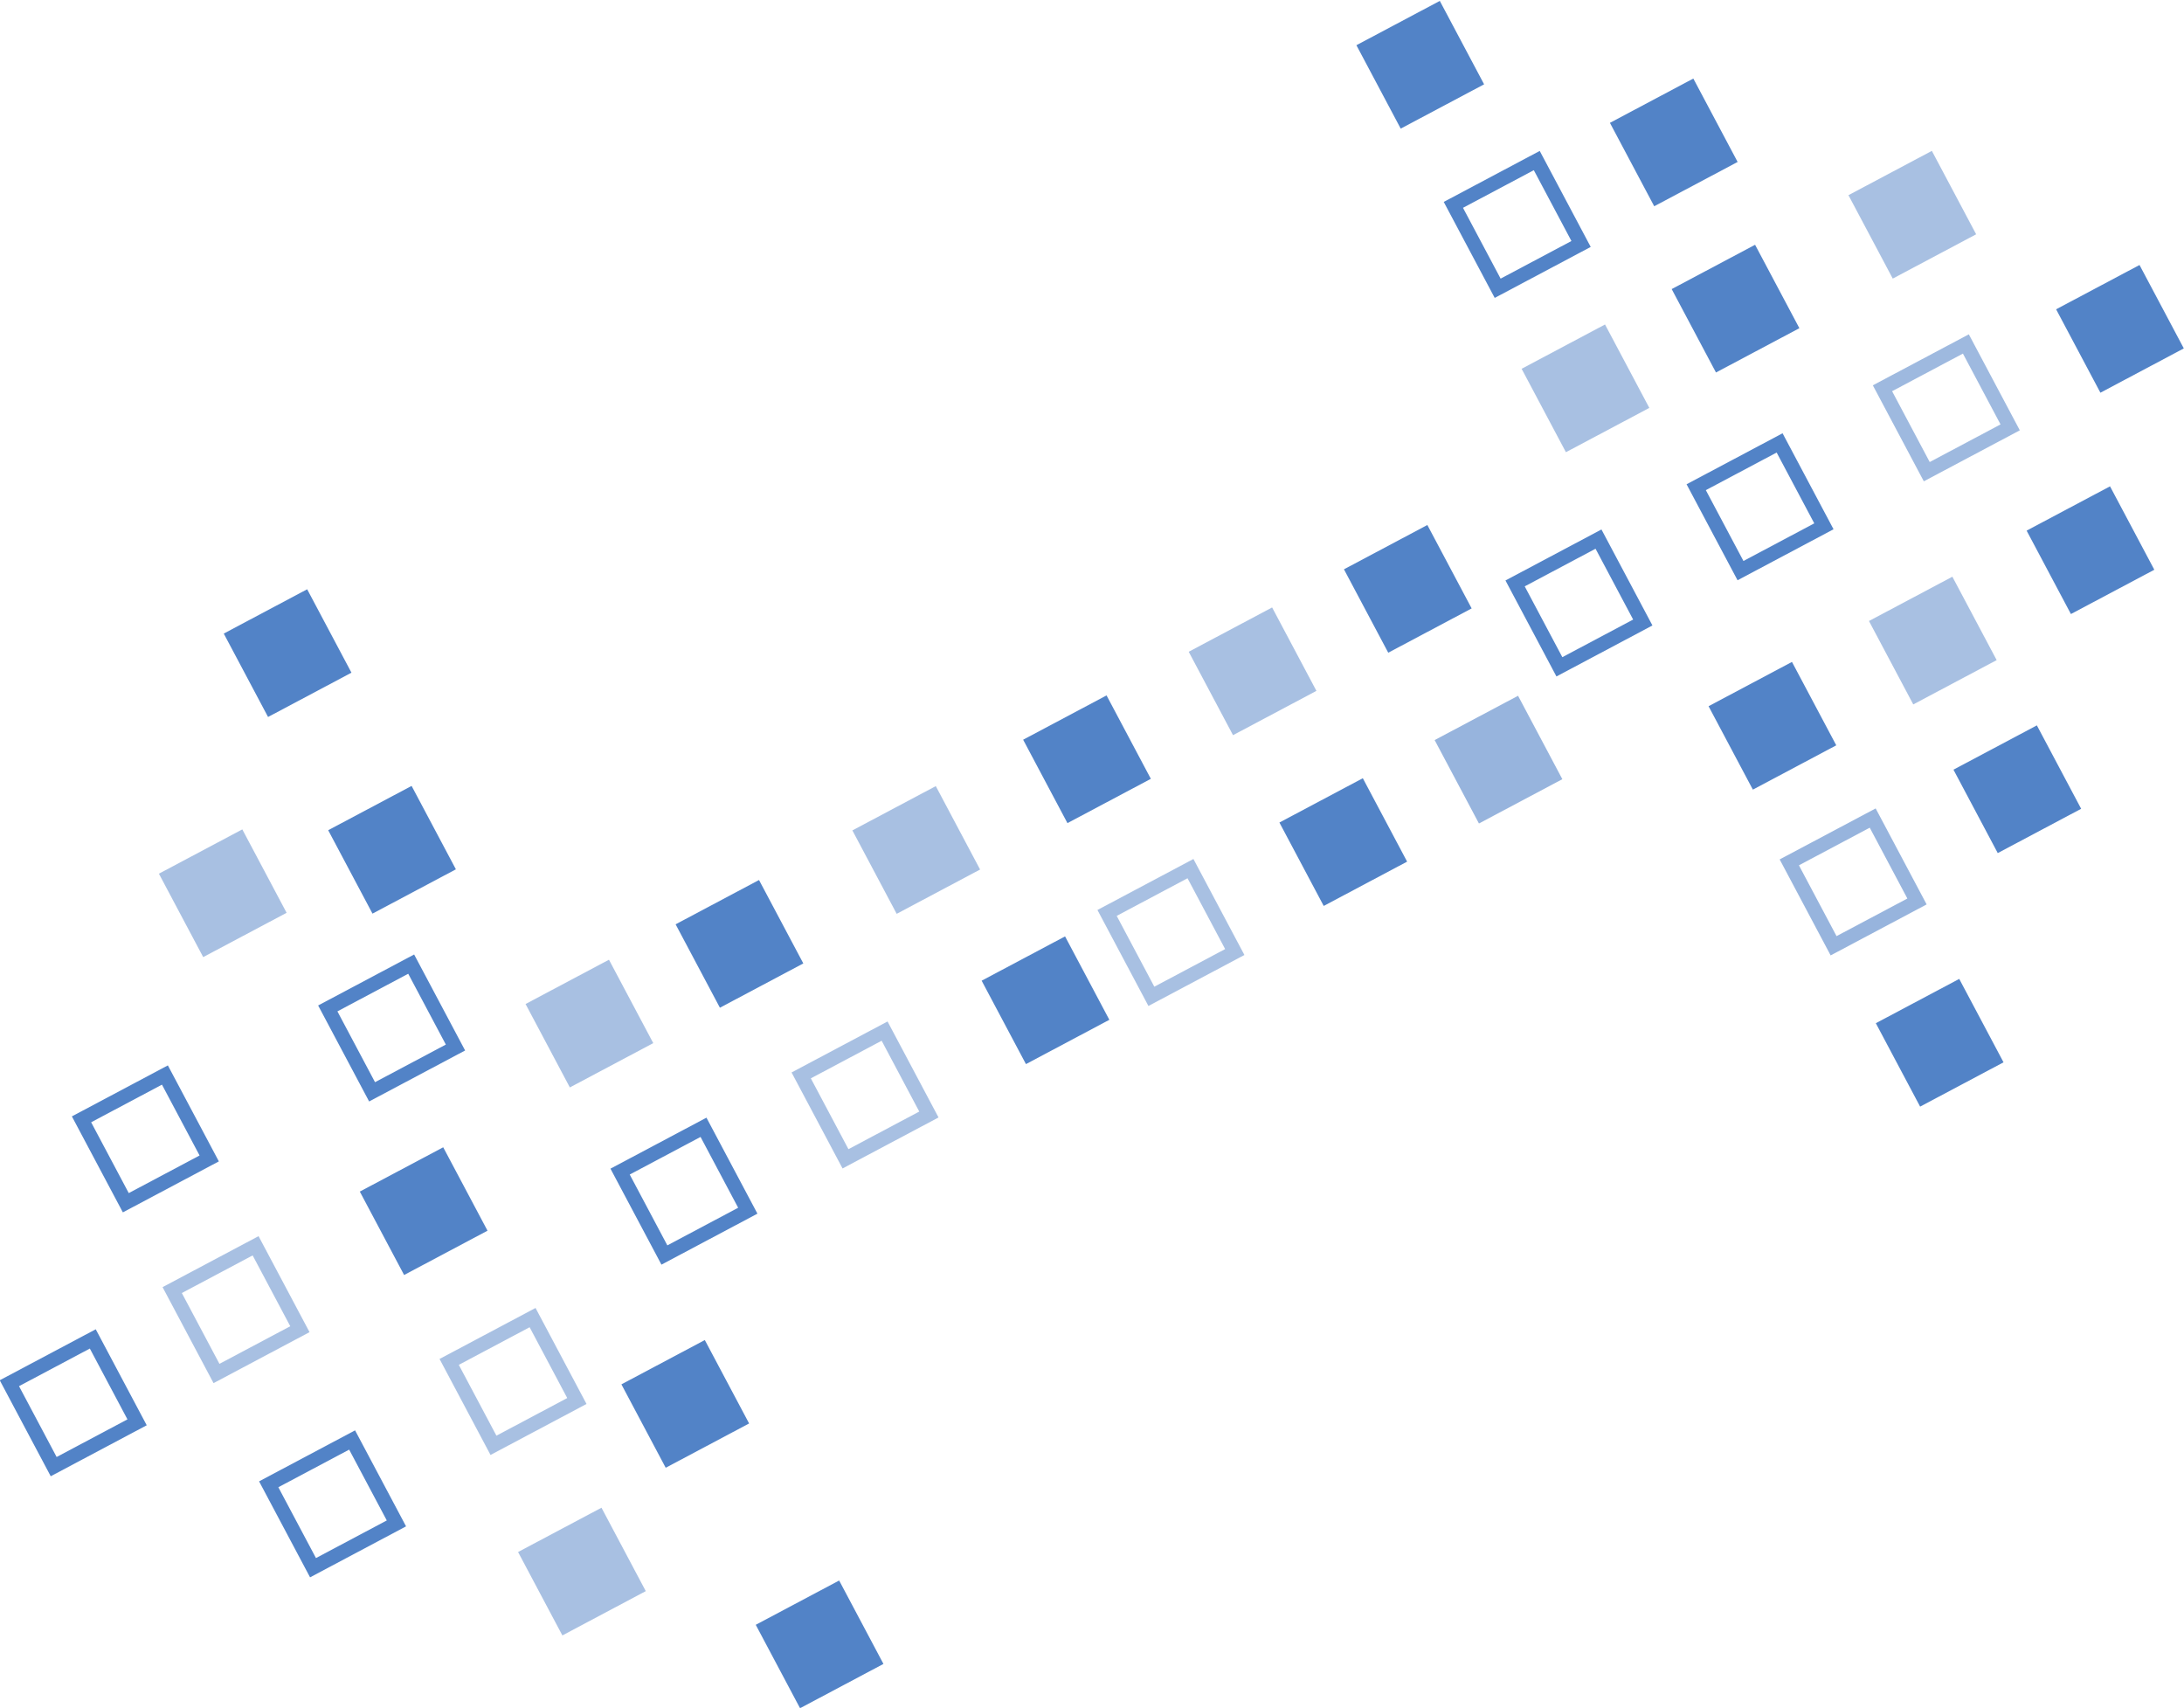 <svg xmlns="http://www.w3.org/2000/svg" width="223.73" height="174.946" viewBox="0 0 223.73 174.946">
  <g id="Group_46288" data-name="Group 46288" transform="matrix(0.883, -0.469, 0.469, 0.883, -26.663, 91.236)">
    <rect id="Rectangle_2" data-name="Rectangle 2" width="9.676" height="9.676" transform="translate(224.237 38.419)" fill="#5283c7" opacity="0.5"/>
    <rect id="Rectangle_3" data-name="Rectangle 3" width="9.676" height="9.676" transform="translate(206.129 95.446)" fill="#5283c7"/>
    <rect id="Rectangle_4" data-name="Rectangle 4" width="9.676" height="9.676" transform="translate(186.92 114.655)" fill="#5283c7"/>
    <rect id="Rectangle_5" data-name="Rectangle 5" width="9.676" height="9.676" transform="translate(206.129 20.41)" fill="#5283c7"/>
    <rect id="Rectangle_6" data-name="Rectangle 6" width="9.676" height="9.676" transform="translate(203.728 38.419)" fill="#5283c7"/>
    <rect id="Rectangle_7" data-name="Rectangle 7" width="9.676" height="9.676" transform="translate(186.319 38.419)" fill="#5283c7" opacity="0.5"/>
    <rect id="Rectangle_8" data-name="Rectangle 8" width="9.676" height="9.676" transform="translate(103.578 48.023)" fill="#5283c7" opacity="0.5"/>
    <rect id="Rectangle_9" data-name="Rectangle 9" width="9.676" height="9.676" transform="translate(56.155 22.811)" fill="#5283c7"/>
    <rect id="Rectangle_10" data-name="Rectangle 10" width="9.676" height="9.676" transform="translate(56.155)" fill="#5283c7"/>
    <rect id="Rectangle_11" data-name="Rectangle 11" width="9.676" height="9.676" transform="translate(38.747 18.609)" fill="#5283c7" opacity="0.5"/>
    <rect id="Rectangle_13" data-name="Rectangle 13" width="9.676" height="9.676" transform="translate(142.597 67.833)" fill="#5283c7"/>
    <rect id="Rectangle_14" data-name="Rectangle 14" width="9.676" height="9.676" transform="translate(160.606 67.833)" fill="#5283c7" opacity="0.6"/>
    <rect id="Rectangle_15" data-name="Rectangle 15" width="9.676" height="9.676" transform="translate(123.388 48.023)" fill="#5283c7"/>
    <rect id="Rectangle_16" data-name="Rectangle 16" width="9.676" height="9.676" transform="translate(142.597 48.023)" fill="#5283c7" opacity="0.5"/>
    <rect id="Rectangle_17" data-name="Rectangle 17" width="9.676" height="9.676" transform="translate(160.606 48.023)" fill="#5283c7"/>
    <rect id="Rectangle_18" data-name="Rectangle 18" width="9.676" height="9.676" transform="translate(83.069 48.023)" fill="#5283c7"/>
    <rect id="Rectangle_19" data-name="Rectangle 19" width="9.676" height="9.676" transform="translate(56.056 87.042)" fill="#5283c7"/>
    <rect id="Rectangle_20" data-name="Rectangle 20" width="9.676" height="9.676" transform="translate(56.656 115.256)" fill="#5283c7"/>
    <rect id="Rectangle_21" data-name="Rectangle 21" width="9.676" height="9.676" transform="translate(38.648 97.247)" fill="#5283c7" opacity="0.5"/>
    <rect id="Rectangle_22" data-name="Rectangle 22" width="9.676" height="9.676" transform="translate(41.649 57.028)" fill="#5283c7"/>
    <rect id="Rectangle_23" data-name="Rectangle 23" width="9.676" height="9.676" transform="translate(65.661 48.023)" fill="#5283c7" opacity="0.5"/>
    <rect id="Rectangle_24" data-name="Rectangle 24" width="9.676" height="9.676" transform="translate(186.92 1.201)" fill="#5283c7"/>
    <rect id="Rectangle_25" data-name="Rectangle 25" width="9.677" height="9.676" transform="translate(237.542 58.725)" fill="#5283c7"/>
    <rect id="Rectangle_26" data-name="Rectangle 26" width="9.676" height="9.676" transform="translate(224.237 77.334)" fill="#5283c7"/>
    <rect id="Rectangle_27" data-name="Rectangle 27" width="9.676" height="9.676" transform="translate(205.628 77.934)" fill="#5283c7" opacity="0.5"/>
    <rect id="Rectangle_28" data-name="Rectangle 28" width="9.676" height="9.676" transform="translate(187.019 77.934)" fill="#5283c7"/>
    <path id="Path_37983" data-name="Path 37983" d="M362,94.612h11.137v11.136H362Zm1.46,9.675h8.216V96.071H363.46Z" transform="translate(-144.695 -37.817)" fill="#5283c7" opacity="0.56"/>
    <path id="Path_37984" data-name="Path 37984" d="M312,32.612h11.137V43.748H312Zm1.46,9.675h8.216V34.071H313.46Z" transform="translate(-124.709 -13.035)" fill="#5283c7"/>
    <path id="Path_37985" data-name="Path 37985" d="M326,94.612h11.137v11.136H326Zm1.46,9.675h8.216V96.071H327.46Z" transform="translate(-130.305 -37.817)" fill="#5283c7"/>
    <path id="Path_37986" data-name="Path 37986" d="M310,158.612h11.137v11.136H310Zm1.46,9.675h8.216v-8.216H311.46Z" transform="translate(-123.91 -63.399)" fill="#5283c7" opacity="0.6"/>
    <path id="Path_37987" data-name="Path 37987" d="M291,94.612h11.137v11.136H291Zm1.46,9.675h8.216V96.071H292.46Z" transform="translate(-116.316 -37.817)" fill="#5283c7"/>
    <path id="Path_37988" data-name="Path 37988" d="M68,126.612H79.136v11.136H68Zm1.46,9.675h8.216v-8.216H69.46Z" transform="translate(-27.18 -50.608)" fill="#5283c7" opacity="0.5"/>
    <rect id="Rectangle_12" data-name="Rectangle 12" width="9.676" height="9.676" transform="translate(108.052 67.833)" fill="#5283c7"/>
    <path id="Path_37989" data-name="Path 37989" d="M180,111.612h11.136v11.136H180Zm1.46,9.675h8.216v-8.216H181.46Z" transform="translate(-58.072 -44.612)" fill="#5283c7" opacity="0.5"/>
    <path id="Path_37990" data-name="Path 37990" d="M78,63.612H89.136V74.748H78Zm1.46,9.675h8.216V65.071H79.46Z" transform="translate(-31.177 -25.426)" fill="#5283c7"/>
    <path id="Path_37991" data-name="Path 37991" d="M144,111.612h11.136v11.136H144Zm1.46,9.675h8.216v-8.216H145.46Z" transform="translate(-57.558 -44.612)" fill="#5283c7" opacity="0.5"/>
    <path id="Path_37992" data-name="Path 37992" d="M32,93.612H43.136v11.136H32Zm1.46,9.675h8.216V95.071H33.46Z" transform="translate(-12.791 -37.418)" fill="#5283c7" opacity="0.5"/>
    <path id="Path_37993" data-name="Path 37993" d="M31,130.612H42.136v11.136H31Zm1.46,9.675h8.216v-8.216H32.46Z" transform="translate(-12.391 -52.207)" fill="#5283c7"/>
    <path id="Path_37994" data-name="Path 37994" d="M32,60.612H43.136V71.748H32Zm1.46,9.675h8.216V62.071H33.46Z" transform="translate(-12.791 -24.227)" fill="#5283c7"/>
    <path id="Path_37995" data-name="Path 37995" d="M109,111.612h11.136v11.136H109Zm1.46,9.675h8.216v-8.216H110.46Z" transform="translate(-43.568 -44.612)" fill="#5283c7"/>
    <path id="Path_37996" data-name="Path 37996" d="M1.46,96.072H9.676v8.216H1.46ZM0,105.748H11.137V94.612H0Z" transform="translate(0 -37.817)" fill="#5283c7"/>
  </g>
</svg>
